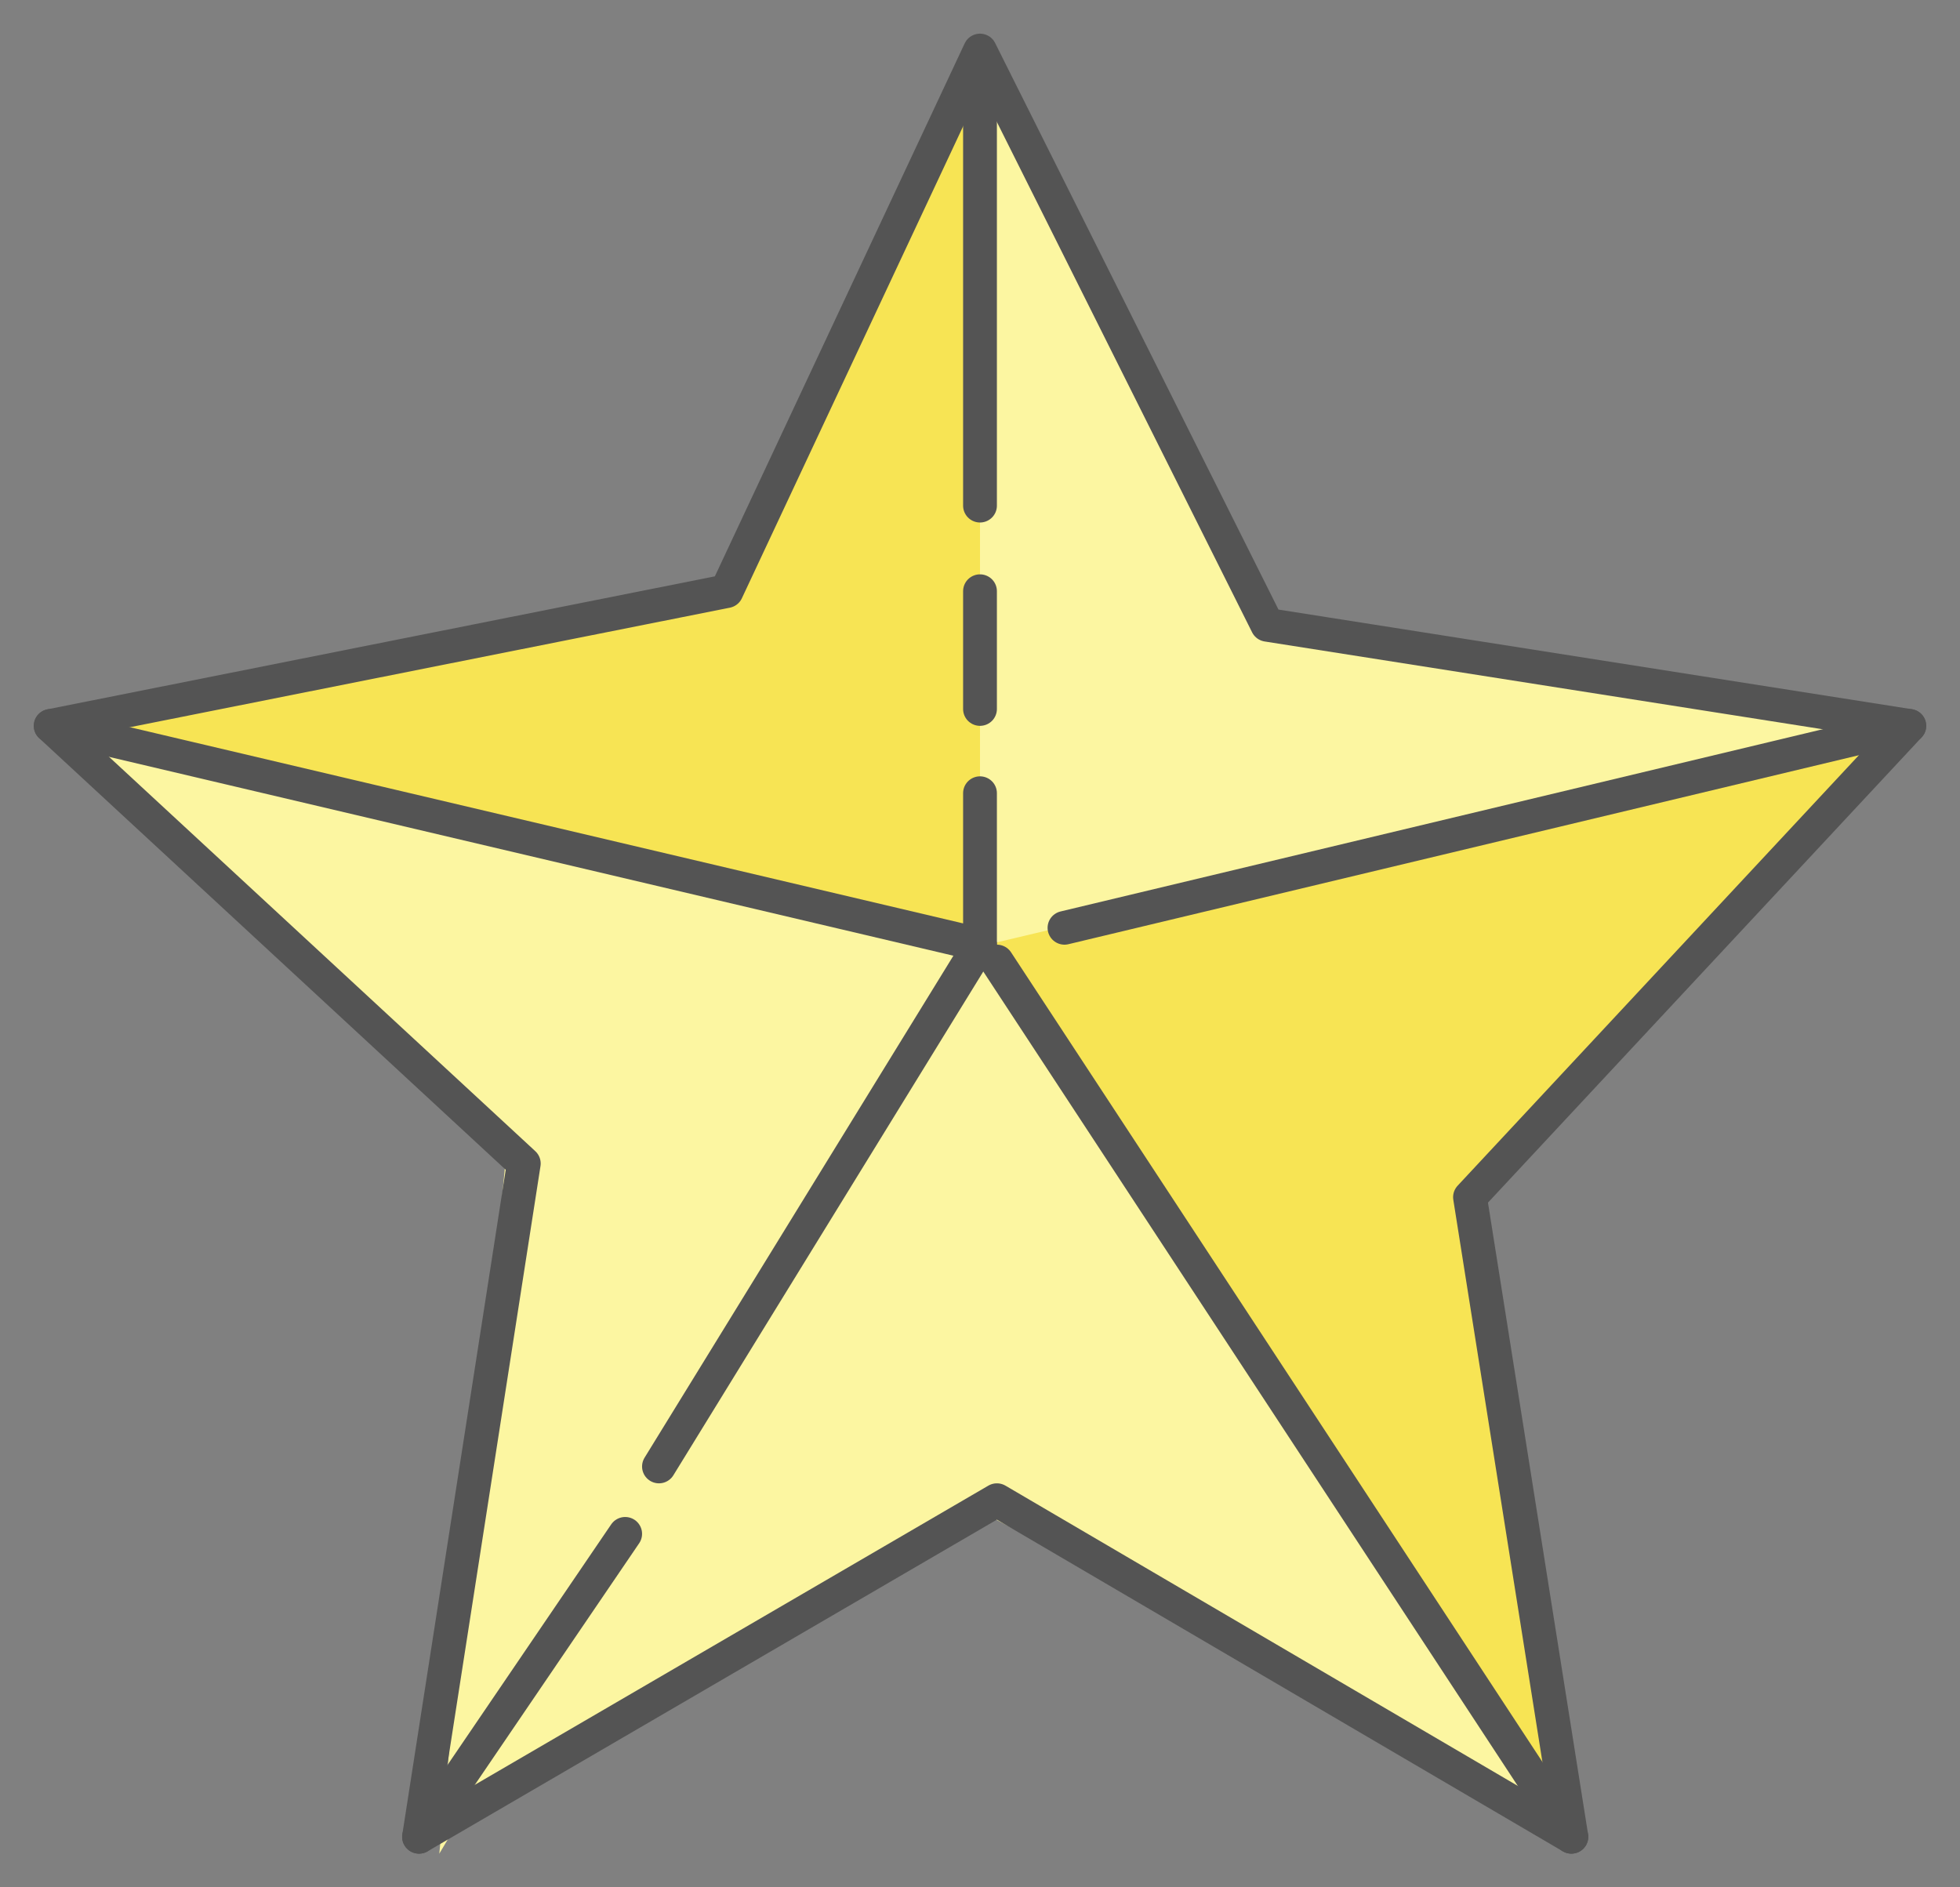 <svg version="1.2" xmlns="http://www.w3.org/2000/svg" xmlns:xlink="http://www.w3.org/1999/xlink" overflow="visible" preserveAspectRatio="none" viewBox="0 0 58 56.06" width="27" height="26"><rect x="0" y="0" width="58" height="56.06" fill="#808080" stroke="none"/><g transform="translate(1, 1)"><defs><style>.cls-1_1606912550021{fill:#f7e454;}.cls-2_1606912550021{fill:#fcf6a1;}.cls-3_1606912550021{fill:none;stroke:#545454;stroke-linecap:round;stroke-linejoin:round;}</style></defs><g id="Ebene_2_1606912550021"><g id="Ebene_1-2_1606912550021"><polygon points="55.5 20.56 28 27.06 45 53.06 42.5 34.15 55.5 20.56" class="cls-1_1606912550021" vector-effect="non-scaling-stroke"/><polygon points="28 0.06 28 27.11 55.5 20.56 37 18.06 28 0.06" class="cls-2_1606912550021" vector-effect="non-scaling-stroke"/><polygon points="0.85 20.56 28 27.11 28 0.06 20 17.06 0.85 20.56" class="cls-1_1606912550021" vector-effect="non-scaling-stroke"/><polygon points="12 54.06 28 27.11 0.85 20.56 14 33.06 12 54.06" class="cls-2_1606912550021" vector-effect="non-scaling-stroke"/><polygon points="28 43.89 44.5 52.56 28 27.11 12 53.06 28 43.89" class="cls-2_1606912550021" vector-effect="non-scaling-stroke"/><polygon points="28 0.5 36.5 17.56 55.5 20.56 42.5 34.56 45.5 53.56 28.5 43.56 11.4 53.56 14.5 33.56 0.5 20.56 20.5 16.56 28 0.5" class="cls-3_1606912550021" vector-effect="non-scaling-stroke"/><line y2="14.02" x2="28" y1="1.56" x1="28" class="cls-3_1606912550021" vector-effect="non-scaling-stroke"/><line y2="20.06" x2="28" y1="16.56" x1="28" class="cls-3_1606912550021" vector-effect="non-scaling-stroke"/><polyline points="28 22.56 28 27.06 0.5 20.56" class="cls-3_1606912550021" vector-effect="non-scaling-stroke"/><line y2="20.56" x2="55.5" y1="26.56" x1="30.5" class="cls-3_1606912550021" vector-effect="non-scaling-stroke"/><line y2="53.56" x2="45.5" y1="27.56" x1="28.5" class="cls-3_1606912550021" vector-effect="non-scaling-stroke"/><line y2="27.06" x2="28" y1="42.56" x1="18.5" class="cls-3_1606912550021" vector-effect="non-scaling-stroke"/><line y2="53.56" x2="11.4" y1="44.56" x1="17.5" class="cls-3_1606912550021" vector-effect="non-scaling-stroke"/></g></g></g></svg>